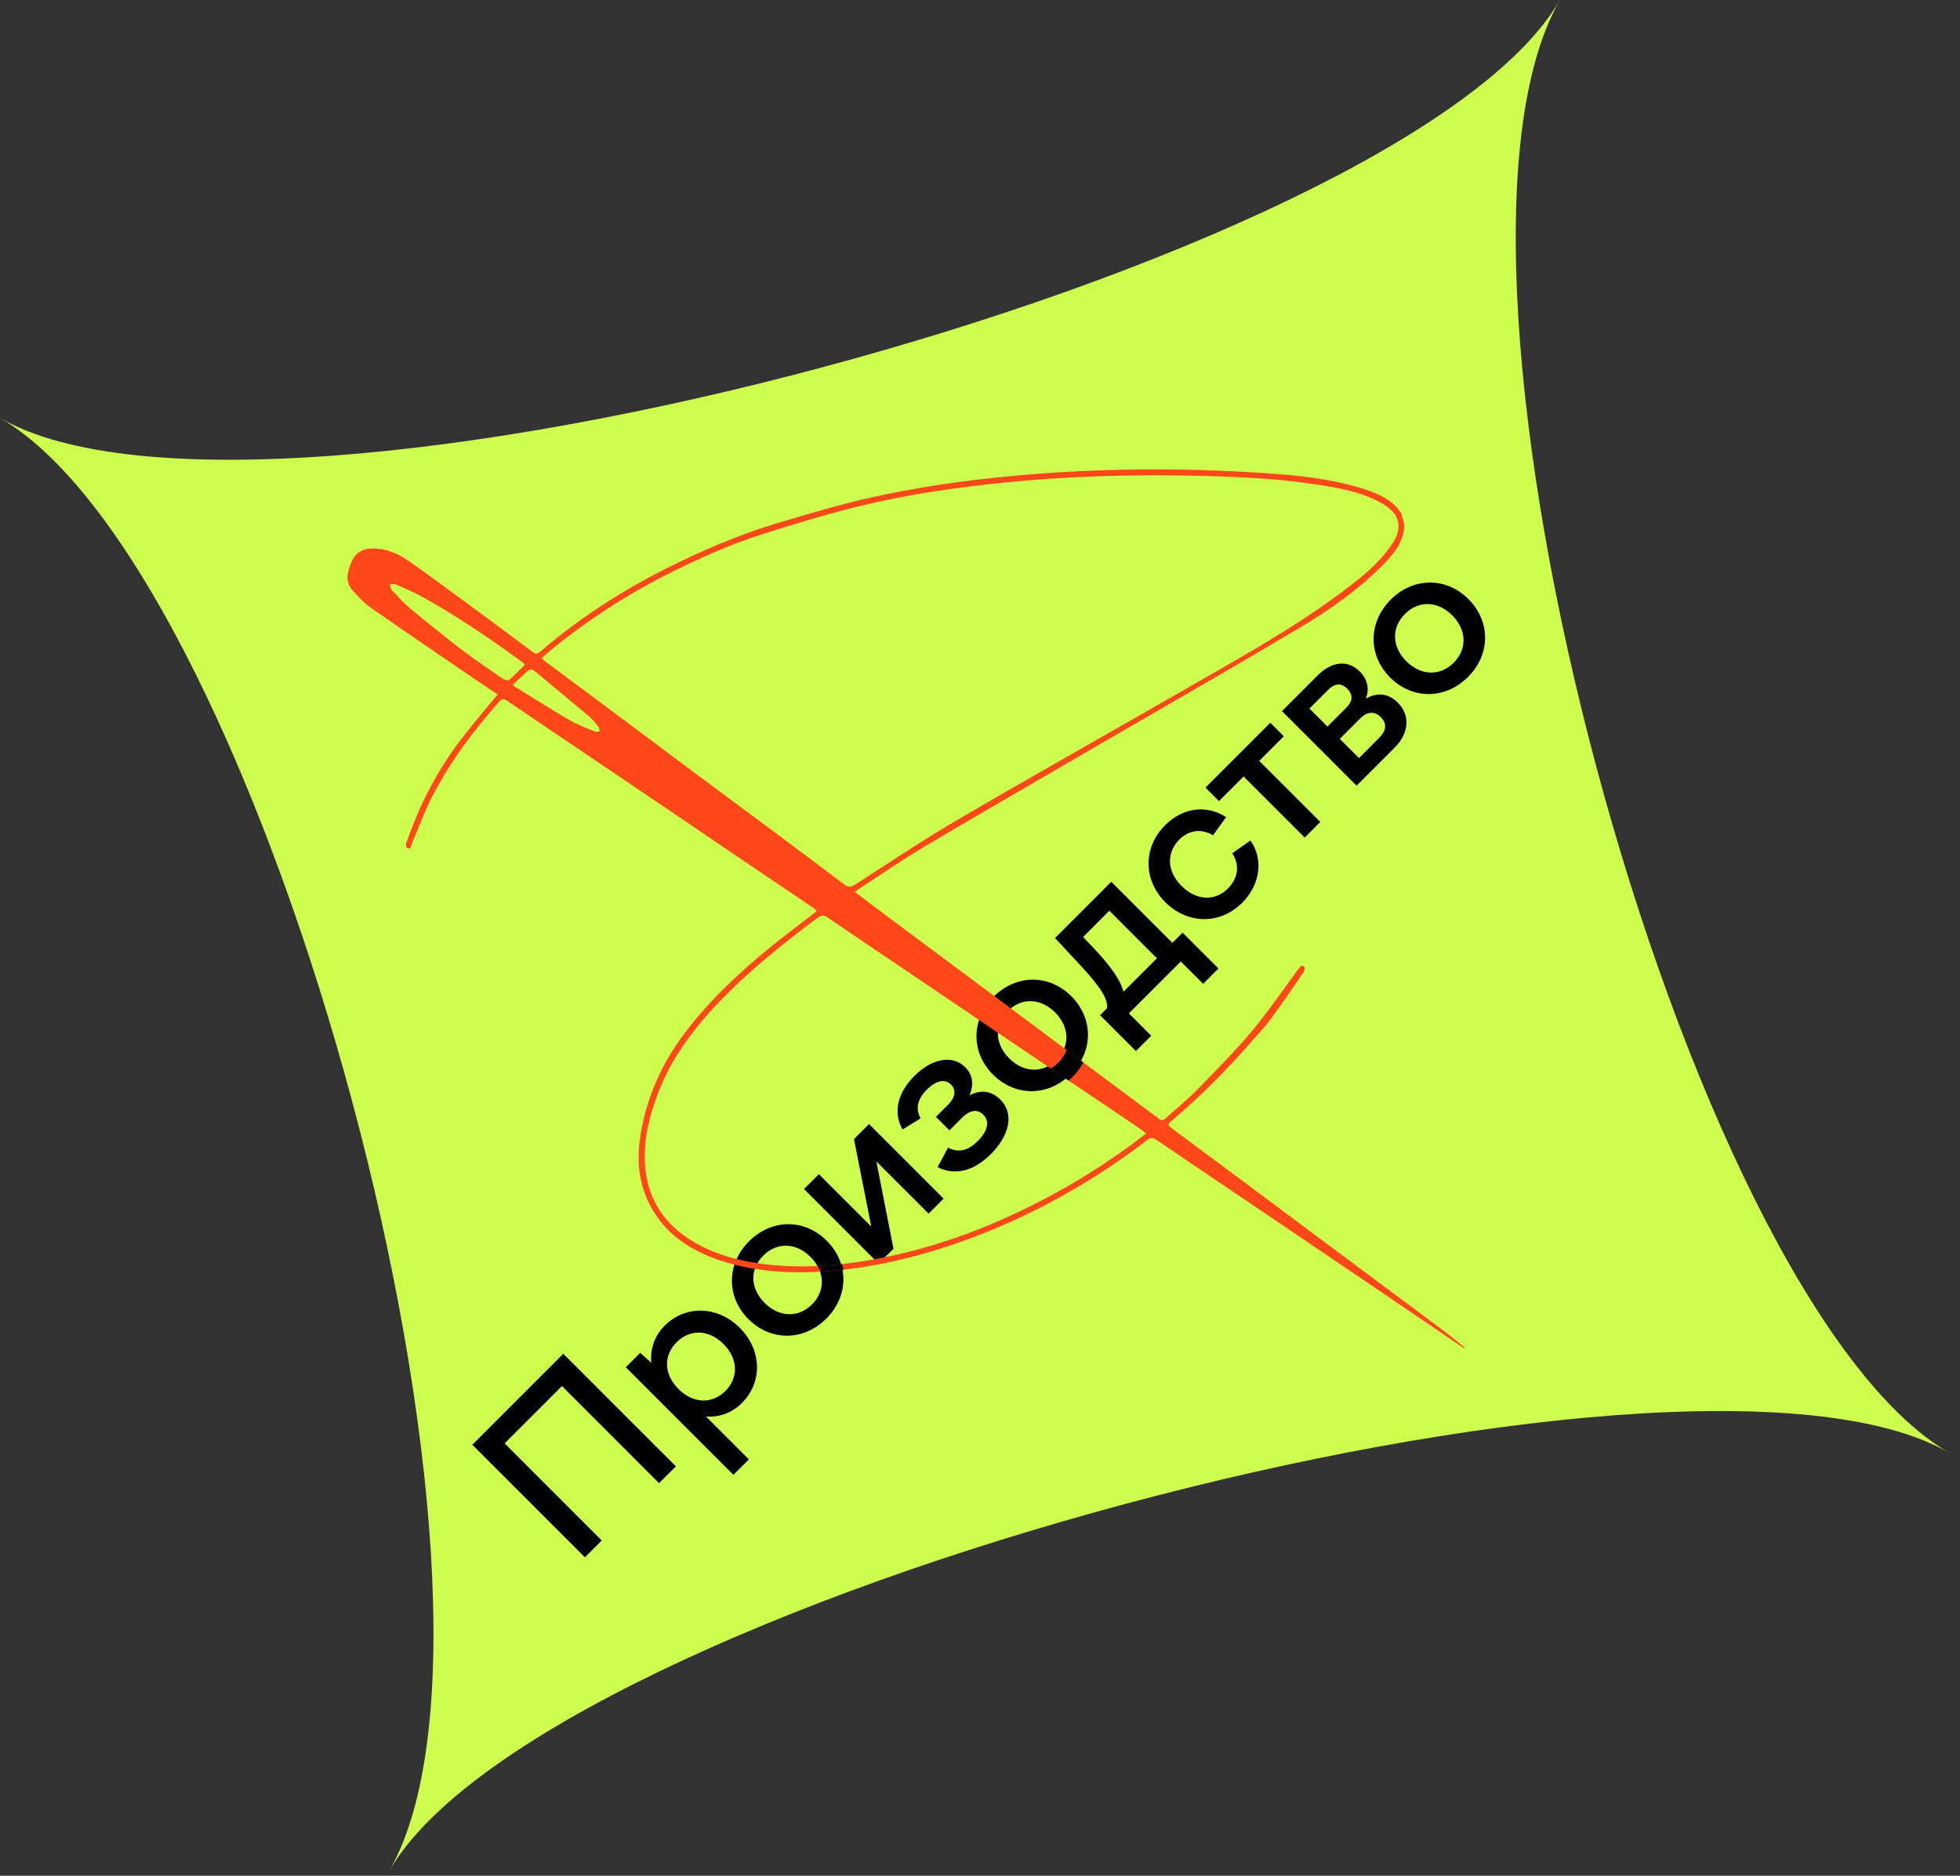 <?xml version="1.0" encoding="UTF-8"?> <svg xmlns="http://www.w3.org/2000/svg" width="163" height="156" viewBox="0 0 163 156" fill="none"><rect x="0" y="0" width="163" height="156" fill="#333333" stroke="none"/><path d="M162.104 120.831C139.911 107.961 45.161 133.349 32.377 155.592C45.161 133.349 22.192 47.631 0 34.76C22.192 47.631 116.943 22.243 129.727 4.61881e-05C116.943 22.243 139.911 107.961 162.104 120.831Z" fill="#CEFC4E"></path><path d="M48.643 129.518L39.282 120.157L46.846 112.593L56.207 121.954L54.809 123.352L46.734 115.276L41.966 120.044L50.041 128.12L48.643 129.518ZM52.043 113.711L53.241 112.513L54.165 113.337C54.065 112.214 54.414 111.115 55.276 110.254C56.998 108.532 59.669 108.582 61.516 110.429C63.376 112.289 63.426 114.96 61.704 116.682C60.867 117.518 59.794 117.893 58.708 117.805L62.278 121.375L60.992 122.661L52.043 113.711ZM56.274 111.627C55.151 112.75 55.213 114.311 56.424 115.521C57.635 116.732 59.207 116.807 60.331 115.683C61.441 114.573 61.379 112.987 60.168 111.777C58.958 110.566 57.385 110.516 56.274 111.627ZM62.289 103.24C64.174 101.356 66.907 101.343 68.755 103.191C70.614 105.05 70.602 107.784 68.717 109.668C66.845 111.541 64.099 111.565 62.239 109.706C60.392 107.859 60.417 105.113 62.289 103.24ZM63.475 104.426C62.339 105.562 62.377 107.147 63.587 108.358C64.798 109.568 66.396 109.618 67.531 108.483C68.667 107.347 68.617 105.749 67.407 104.539C66.196 103.328 64.611 103.29 63.475 104.426ZM73.068 105.093L66.865 98.889L68.101 97.654L72.457 102.01L71.021 94.733L72.269 93.485L78.473 99.688L77.225 100.936L72.881 96.593L74.304 103.857L73.068 105.093ZM82.403 95.983C80.942 97.443 79.382 97.78 77.972 97.069L78.846 95.446C79.757 95.933 80.568 95.646 81.317 94.897C82.141 94.073 82.34 93.274 81.779 92.713C81.267 92.201 80.643 92.326 80.006 92.962L78.958 94.011L77.835 92.888L78.871 91.852C79.445 91.277 79.544 90.653 79.095 90.204C78.583 89.692 77.835 89.867 77.073 90.628C76.312 91.39 76.1 92.201 76.561 93.012L75.064 93.936C74.265 92.563 74.614 90.915 76.037 89.493C77.56 87.97 79.245 87.733 80.281 88.769C80.892 89.38 81.017 90.204 80.618 91.103C81.541 90.603 82.453 90.716 83.177 91.44C84.45 92.713 83.838 94.547 82.403 95.983ZM82.627 82.903C84.512 81.018 87.245 81.005 89.092 82.853C90.952 84.713 90.94 87.446 89.055 89.331C87.183 91.203 84.437 91.228 82.577 89.368C80.73 87.521 80.755 84.775 82.627 82.903ZM83.813 84.088C82.677 85.224 82.714 86.809 83.925 88.02C85.136 89.231 86.733 89.281 87.869 88.145C89.005 87.009 88.955 85.411 87.744 84.201C86.534 82.99 84.949 82.953 83.813 84.088ZM94.467 87.413L91.484 84.43L92.058 83.856C92.17 83.095 91.546 82.096 89.712 80.137L87.74 78.015L92.42 73.334L97.5 78.414L98.349 77.566L101.332 80.549L100.059 81.822L98.199 79.962L93.88 84.281L95.74 86.14L94.467 87.413ZM90.935 78.839C92.383 80.361 93.181 81.51 93.431 82.483L96.214 79.7L92.258 75.743L90.073 77.927L90.935 78.839ZM96.912 75.034C95.052 73.174 95.064 70.465 96.887 68.643C98.397 67.133 100.356 66.921 101.967 67.957L100.881 69.467C99.945 68.905 98.896 69.005 98.072 69.829C96.999 70.902 97.024 72.45 98.26 73.686C99.483 74.909 101.043 74.971 102.116 73.898C103.015 72.999 103.09 71.901 102.478 70.965L103.989 69.904C105.062 71.401 104.85 73.536 103.302 75.083C101.48 76.906 98.771 76.893 96.912 75.034ZM108.503 69.658L103.423 64.578L101.376 66.625L100.253 65.502L105.645 60.11L106.768 61.233L104.721 63.28L109.801 68.36L108.503 69.658ZM112.817 65.343L106.614 59.14L109.572 56.182C110.708 55.046 112.044 54.809 113.092 55.858C113.741 56.507 113.891 57.305 113.591 58.104C114.527 57.568 115.463 57.655 116.237 58.429C117.361 59.552 117.111 61.05 116 62.161L112.817 65.343ZM110.458 57.368L108.898 58.928L110.396 60.426L111.981 58.841C112.518 58.304 112.53 57.767 112.044 57.281C111.544 56.781 111.008 56.819 110.458 57.368ZM114.69 61.374C115.301 60.763 115.364 60.176 114.827 59.639C114.315 59.128 113.704 59.165 113.117 59.752L111.42 61.449L113.017 63.047L114.69 61.374ZM115.654 49.876C117.539 47.991 120.272 47.979 122.119 49.826C123.979 51.686 123.966 54.419 122.082 56.304C120.21 58.176 117.464 58.201 115.604 56.341C113.757 54.494 113.782 51.748 115.654 49.876ZM116.84 51.062C115.704 52.197 115.741 53.783 116.952 54.993C118.163 56.204 119.76 56.254 120.896 55.118C122.032 53.982 121.982 52.385 120.771 51.174C119.56 49.963 117.975 49.926 116.84 51.062Z" fill="black"></path><path d="M116.795 43.658C116.747 45.135 115.841 46.15 114.878 47.113C112.852 49.14 110.506 50.769 108.062 52.227C103.006 55.245 97.892 58.164 92.803 61.126C87.509 64.207 82.203 67.267 76.93 70.385C75.07 71.485 73.292 72.723 71.477 73.9C71.365 73.973 71.263 74.064 71.106 74.186C71.878 74.771 72.604 75.329 73.338 75.876C75.707 77.643 78.078 79.404 80.447 81.169C84.122 83.908 87.795 86.649 91.47 89.386C93.113 90.61 94.763 91.826 96.398 93.058C96.605 93.213 96.729 93.182 96.899 93.029C97.769 92.245 98.692 91.513 99.509 90.678C101.08 89.075 102.665 87.475 104.105 85.759C105.492 84.106 106.702 82.308 107.992 80.575C108.064 80.478 108.147 80.37 108.25 80.321C108.303 80.297 108.468 80.377 108.485 80.438C108.513 80.543 108.503 80.692 108.446 80.781C108.09 81.33 107.723 81.871 107.348 82.406C106.74 83.271 106.142 84.143 105.503 84.984C105.103 85.513 104.634 85.99 104.199 86.493C102.133 88.881 99.916 91.118 97.502 93.159C97.069 93.526 97.065 93.547 97.501 93.873C99.679 95.498 101.863 97.114 104.043 98.737C105.329 99.693 106.611 100.654 107.896 101.612C111.791 104.515 115.688 107.416 119.581 110.32C120.359 110.9 121.125 111.496 121.87 112.146C121.814 112.133 121.747 112.134 121.703 112.104C119.663 110.717 117.626 109.325 115.584 107.94C112.055 105.546 108.524 103.155 104.991 100.767C102.035 98.769 99.073 96.778 96.124 94.771C95.827 94.57 95.639 94.634 95.39 94.826C92.797 96.823 90.048 98.581 87.152 100.106C84.581 101.46 81.921 102.607 79.165 103.539C76.004 104.608 72.778 105.362 69.459 105.667C66.096 105.977 62.761 105.853 59.536 104.705C57.202 103.872 55.276 102.527 54.084 100.288C53.114 98.467 52.943 96.513 53.249 94.521C53.739 91.334 55.013 88.464 56.962 85.892C59.075 83.105 61.618 80.746 64.328 78.56C65.413 77.684 66.535 76.853 67.638 76.001C67.724 75.935 67.801 75.859 67.912 75.76C67.815 75.668 67.748 75.581 67.662 75.524C65.549 74.095 63.432 72.674 61.32 71.244C59.231 69.83 57.15 68.405 55.061 66.991C52.695 65.389 50.325 63.794 47.957 62.195C46.074 60.924 44.193 59.651 42.311 58.379C41.809 58.039 41.807 58.036 41.396 58.496C39.258 60.887 37.377 63.463 35.91 66.316C35.288 67.527 34.824 68.82 34.289 70.075C34.262 70.139 34.246 70.208 34.223 70.273C34.162 70.443 34.111 70.674 33.868 70.532C33.783 70.482 33.727 70.246 33.769 70.138C34.149 69.136 34.513 68.124 34.96 67.151C35.8 65.325 36.798 63.578 37.992 61.96C38.951 60.662 40.01 59.435 41.026 58.178C41.13 58.05 41.244 57.929 41.391 57.761C40.766 57.341 40.167 56.946 39.575 56.541C36.654 54.544 33.723 52.56 30.822 50.534C30.259 50.141 29.777 49.614 29.318 49.096C28.632 48.324 28.913 47.468 29.267 46.665C29.577 45.967 30.172 45.623 30.942 45.613C32.11 45.599 33.136 46.053 34.055 46.697C35.88 47.975 37.666 49.31 39.462 50.63C41.09 51.827 42.712 53.031 44.329 54.242C44.555 54.411 44.7 54.389 44.906 54.212C48.581 51.054 52.662 48.528 57.047 46.479C59.541 45.314 62.08 44.264 64.72 43.485C67.141 42.769 69.564 42.04 72.022 41.472C76.089 40.534 80.219 39.947 84.378 39.566C91.357 38.927 98.341 38.885 105.328 39.358C107.976 39.538 110.616 39.814 113.171 40.589C114.257 40.918 115.315 41.316 116.125 42.163C116.278 42.323 116.399 42.514 116.535 42.691L116.794 43.659L116.795 43.658ZM45.047 54.748C45.218 54.891 45.329 54.994 45.449 55.084C47.449 56.574 49.453 58.061 51.453 59.552C53.552 61.118 55.647 62.693 57.748 64.257C59.893 65.856 62.046 67.444 64.192 69.043C66.203 70.542 68.216 72.039 70.211 73.558C70.556 73.822 70.784 73.778 71.126 73.559C73.956 71.744 76.749 69.862 79.65 68.168C85.999 64.459 92.411 60.859 98.786 57.195C103.696 54.372 108.668 51.643 113.101 48.072C114.149 47.228 115.086 46.278 115.831 45.158C116.456 44.217 116.463 43.245 115.831 42.571C115.524 42.242 115.133 41.966 114.732 41.754C113.028 40.851 111.147 40.541 109.27 40.262C106.049 39.784 102.799 39.645 99.548 39.569C94.159 39.443 88.78 39.601 83.413 40.144C79.412 40.549 75.434 41.134 71.529 42.084C68.739 42.764 65.98 43.595 63.247 44.478C60.685 45.307 58.224 46.408 55.811 47.609C52.171 49.421 48.788 51.62 45.651 54.202C45.46 54.36 45.284 54.534 45.048 54.748L45.047 54.748ZM95.317 94.266C95.106 94.103 94.972 93.987 94.825 93.888C92.423 92.265 90.019 90.646 87.617 89.023C85.435 87.549 83.255 86.071 81.074 84.595C78.904 83.126 76.734 81.658 74.564 80.191C72.647 78.896 70.725 77.609 68.817 76.302C68.506 76.089 68.282 76.115 67.997 76.328C65.1 78.493 62.283 80.748 59.777 83.37C57.589 85.661 55.725 88.154 54.634 91.165C54.055 92.761 53.623 94.382 53.618 96.09C53.606 99.611 55.265 102.089 58.377 103.659C60.095 104.526 61.934 104.955 63.832 105.167C67.426 105.567 70.965 105.159 74.468 104.373C77.224 103.755 79.904 102.874 82.506 101.775C86.702 100.004 90.63 97.757 94.294 95.051C94.617 94.812 94.932 94.562 95.318 94.265L95.317 94.266ZM43.651 55.277C43.603 55.222 43.575 55.173 43.532 55.142C40.883 53.195 38.163 51.352 35.295 49.735C34.534 49.306 33.722 48.962 32.922 48.603C32.778 48.538 32.579 48.593 32.406 48.593C32.464 48.752 32.48 48.95 32.586 49.064C33.069 49.583 33.54 50.123 34.082 50.574C35.517 51.765 36.967 52.939 38.449 54.071C39.543 54.907 40.694 55.672 41.831 56.451C41.966 56.543 42.251 56.623 42.333 56.552C42.792 56.157 43.209 55.713 43.651 55.277L43.651 55.277ZM42.654 56.959C42.761 57.051 42.798 57.093 42.843 57.121C44.348 58.049 45.838 59.003 47.366 59.892C48.035 60.281 48.779 60.545 49.497 60.848C49.605 60.894 49.755 60.835 49.886 60.825C49.85 60.699 49.847 60.547 49.772 60.453C49.54 60.159 49.31 59.851 49.026 59.611C47.517 58.34 45.991 57.088 44.475 55.824C44.247 55.633 44.025 55.669 43.834 55.839C43.441 56.189 43.069 56.562 42.655 56.958L42.654 56.959Z" fill="#FE4819"></path><path fill-rule="evenodd" clip-rule="evenodd" d="M88.699 87.321C89.166 87.669 89.632 88.017 90.099 88.365C89.874 88.786 89.576 89.187 89.207 89.556C89.097 89.667 88.984 89.77 88.868 89.868C88.451 89.586 88.034 89.305 87.617 89.023C87.538 88.969 87.459 88.916 87.38 88.862C87.605 88.736 87.821 88.572 88.022 88.371C88.341 88.051 88.567 87.695 88.699 87.321Z" fill="black"></path><path fill-rule="evenodd" clip-rule="evenodd" d="M70.167 105.595C70.128 105.439 70.08 105.285 70.024 105.132C69.35 105.207 68.675 105.261 67.999 105.292C68.102 105.444 68.19 105.6 68.261 105.758C68.66 105.735 69.059 105.704 69.459 105.667C69.695 105.645 69.931 105.621 70.167 105.595Z" fill="black"></path></svg> 